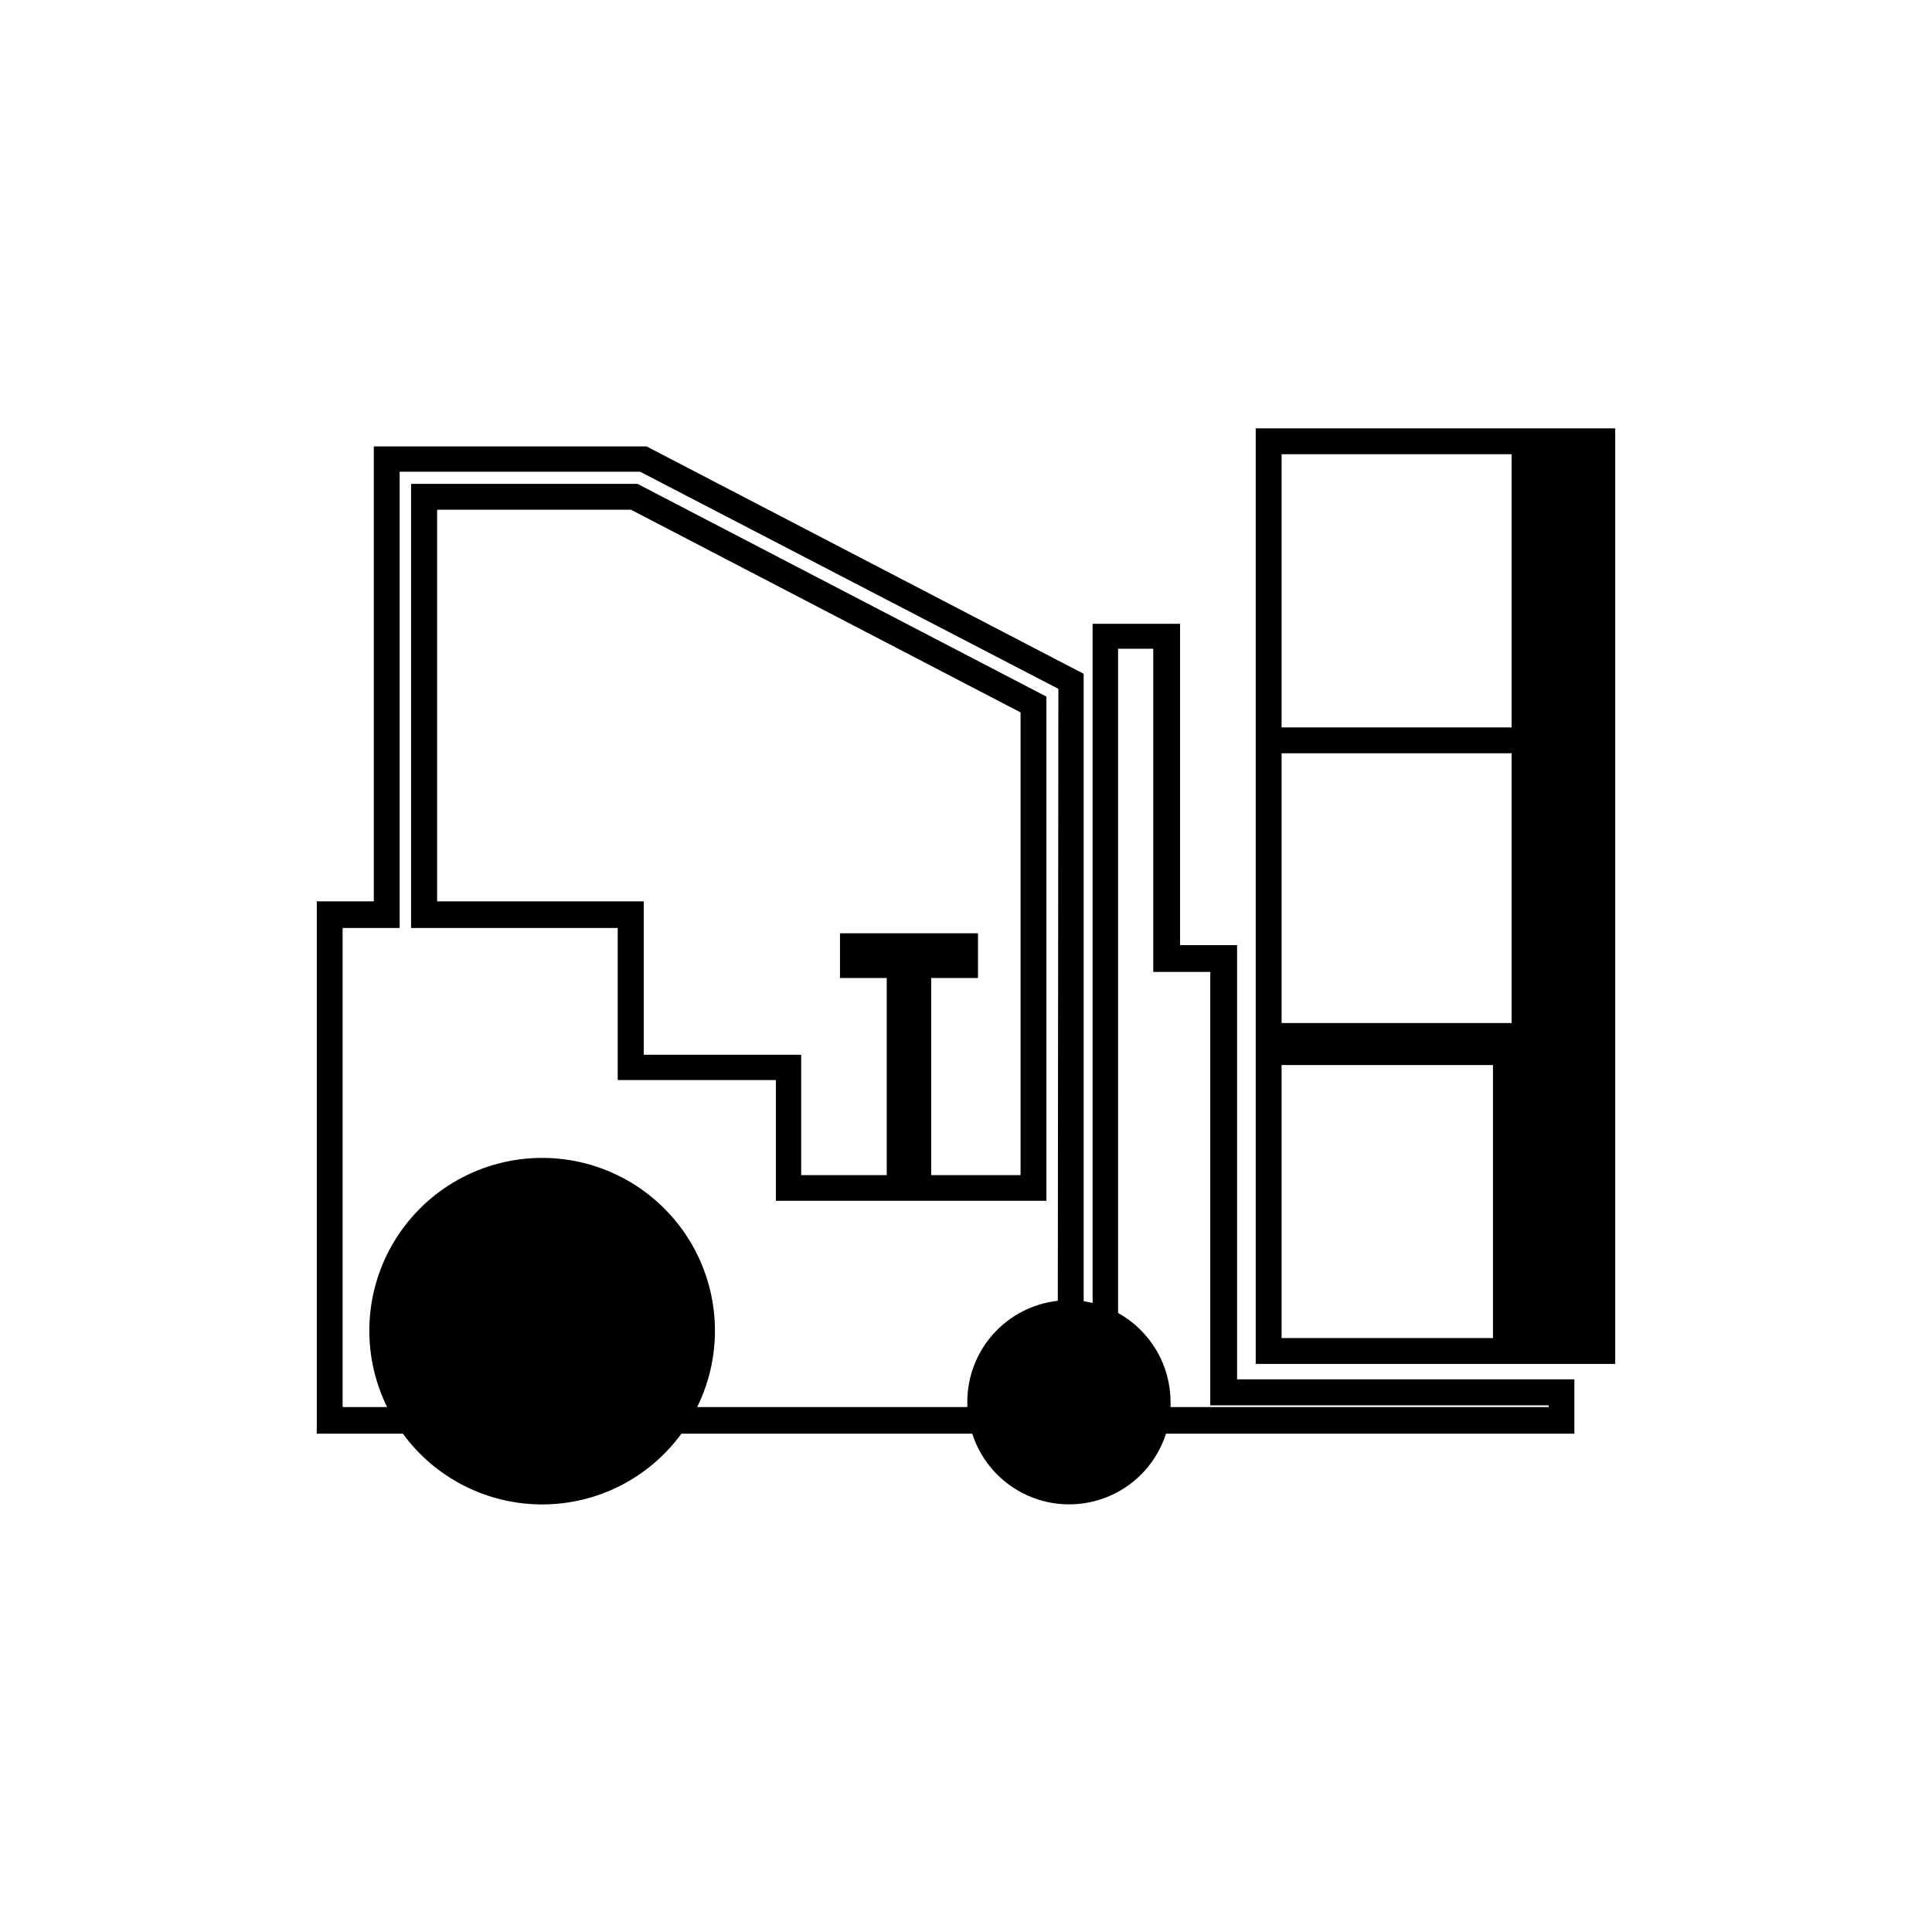 <?xml version="1.0" encoding="UTF-8"?>
<!-- Uploaded to: ICON Repo, www.iconrepo.com, Generator: ICON Repo Mixer Tools -->
<svg fill="#000000" width="800px" height="800px" version="1.1" viewBox="144 144 512 512" xmlns="http://www.w3.org/2000/svg">
 <g>
  <path d="m315.36 262.31h-72.297v120.56h-15.113v141.07h22.824l-0.004 0.004c8.605 11.781 22.316 18.746 36.906 18.746 14.586 0 28.301-6.965 36.902-18.746h77.082c2.34 7.297 7.676 13.258 14.672 16.383 7 3.129 14.996 3.129 21.996 0 6.996-3.125 12.332-9.086 14.672-16.383h108.22v-14.41h-89.379v-115.07h-15.113v-85.145h-23.176v179.96l-2.367-0.453v-166.26zm108.97 226.41c-6.594 0.734-12.688 3.871-17.113 8.816-4.426 4.945-6.871 11.352-6.867 17.988v1.359h-71.59c6.988-14.195 6.156-30.992-2.203-44.426-8.359-13.434-23.062-21.602-38.883-21.602-15.824 0-30.523 8.168-38.883 21.602-8.359 13.434-9.195 30.23-2.203 44.426h-11.789v-126.96h15.113v-120.91h63.73l110.84 57.535zm15.973-172.8h9.32v85.648h15.113v114.87h89.68v0.453h-100.21c0.027-0.453 0.027-0.906 0-1.359-0.004-4.812-1.297-9.539-3.742-13.684-2.445-4.144-5.953-7.562-10.16-9.895z"/>
  <path d="m252.94 272.23v117.69h54.762v40.305h41.918v31.992h71.691v-133.61l-108.37-56.379zm161.52 183.19h-23.68v-52.246h12.395v-11.84h-36.574v11.84h12.395l-0.004 52.246h-22.672v-31.891h-41.715v-40.66h-54.762v-103.78h51.387l103.23 53.703z"/>
  <path d="m572.05 505.45v-247.93h-95.273v247.93zm-32.395-6.852h-56.023v-72.348h56.023zm4.938-83.48h-60.961v-71.492h60.961zm0-79.25v0.906h-60.961v-72.398h60.961z"/>
 </g>
</svg>